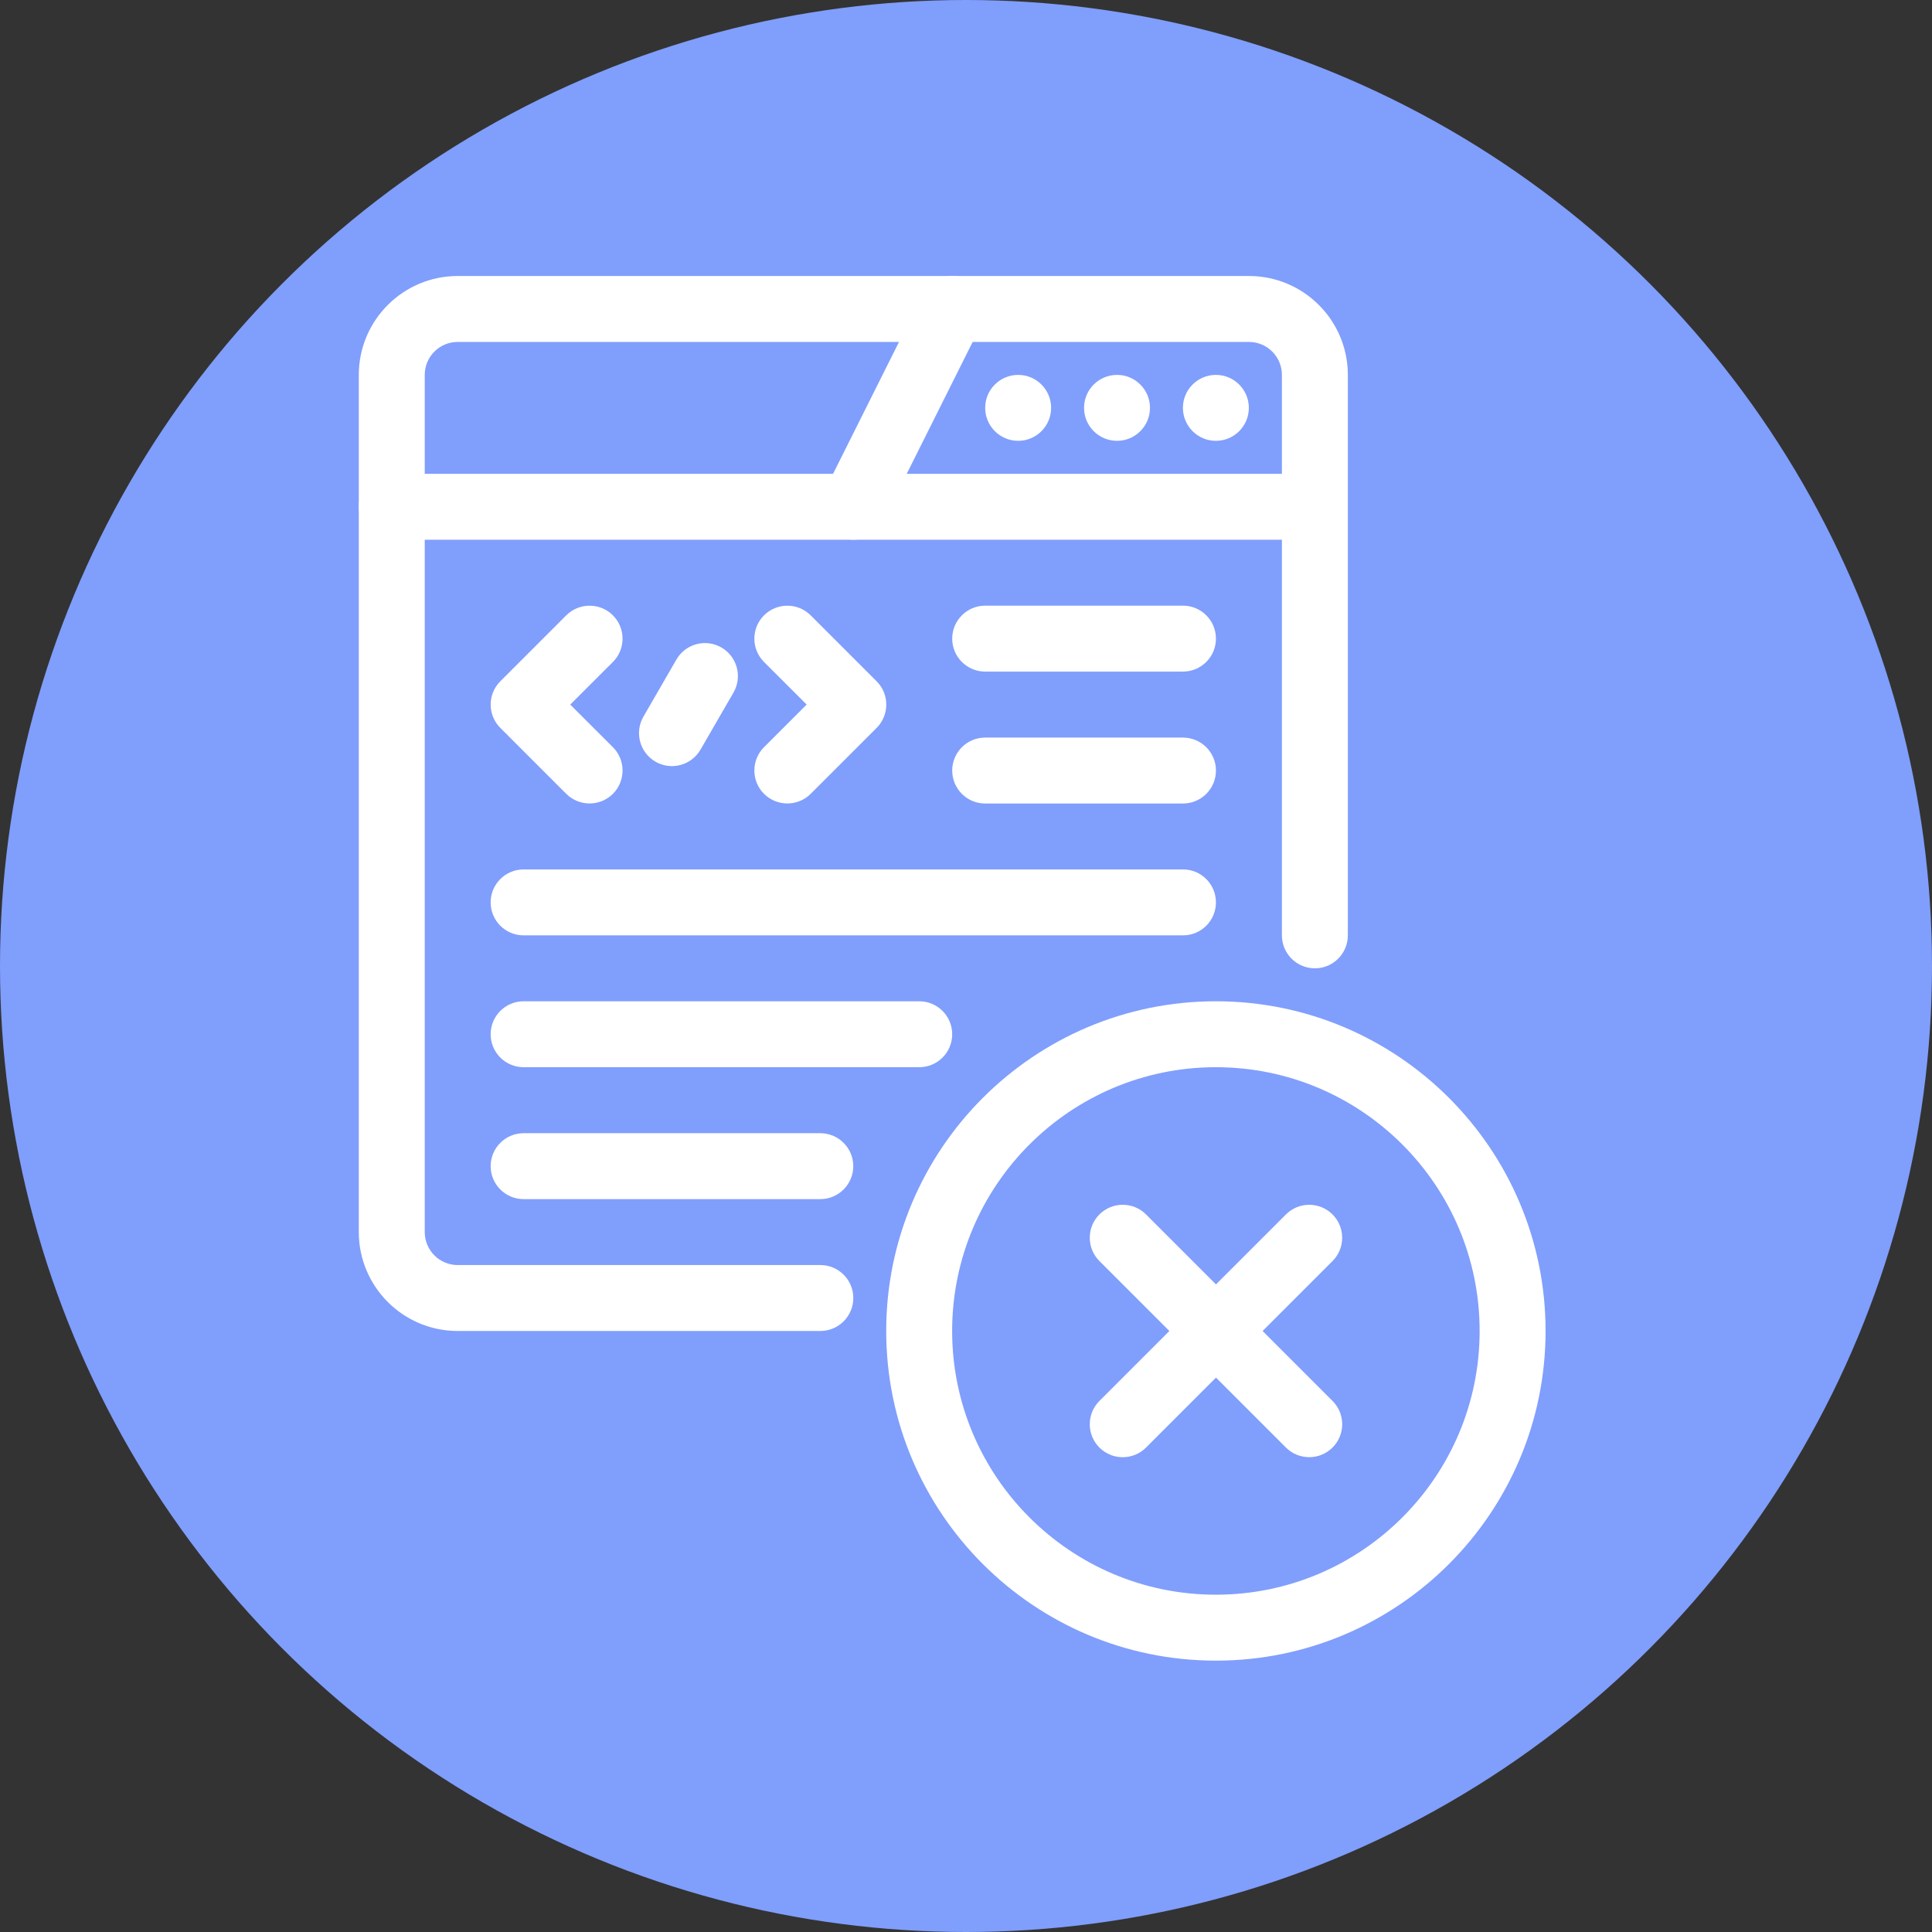 <svg width="70" height="70" viewBox="0 0 70 70" fill="none" xmlns="http://www.w3.org/2000/svg">
<rect x="0" y="0" width="70" height="70" fill="#333333" stroke="none"/>
<circle cx="35" cy="35" r="35" fill="#809EFC"/>
<path fill-rule="evenodd" clip-rule="evenodd" d="M46.591 44.002L39.834 50.759C39.368 51.225 39.368 51.981 39.834 52.448C40.3 52.914 41.057 52.914 41.523 52.448L48.28 45.691C48.746 45.225 48.746 44.468 48.28 44.002C47.814 43.535 47.057 43.535 46.591 44.002Z" fill="white"/>
<path fill-rule="evenodd" clip-rule="evenodd" d="M48.28 50.758L41.523 44.001C41.057 43.535 40.301 43.535 39.834 44.001C39.368 44.467 39.368 45.224 39.834 45.69L46.591 52.447C47.057 52.913 47.814 52.913 48.28 52.447C48.747 51.981 48.747 51.224 48.28 50.758Z" fill="white"/>
<path fill-rule="evenodd" clip-rule="evenodd" d="M48.835 33.89V13.584C48.835 11.605 47.229 10 45.251 10H16.584C14.605 10 13 11.605 13 13.584V44.64C13 46.618 14.605 48.224 16.584 48.224H29.723C30.382 48.224 30.917 47.689 30.917 47.029C30.917 46.37 30.382 45.835 29.723 45.835H16.584C15.924 45.835 15.389 45.3 15.389 44.64V13.584C15.389 12.924 15.924 12.389 16.584 12.389H45.251C45.911 12.389 46.446 12.924 46.446 13.584V33.89C46.446 34.549 46.981 35.084 47.64 35.084C48.3 35.084 48.835 34.549 48.835 33.89Z" fill="white"/>
<path d="M44.054 15.972C44.714 15.972 45.248 15.437 45.248 14.777C45.248 14.118 44.714 13.583 44.054 13.583C43.394 13.583 42.859 14.118 42.859 14.777C42.859 15.437 43.394 15.972 44.054 15.972Z" fill="white"/>
<path d="M40.472 15.972C41.132 15.972 41.666 15.437 41.666 14.777C41.666 14.118 41.132 13.583 40.472 13.583C39.812 13.583 39.277 14.118 39.277 14.777C39.277 15.437 39.812 15.972 40.472 15.972Z" fill="white"/>
<path d="M36.89 15.972C37.55 15.972 38.084 15.437 38.084 14.777C38.084 14.118 37.55 13.583 36.89 13.583C36.23 13.583 35.695 14.118 35.695 14.777C35.695 15.437 36.23 15.972 36.89 15.972Z" fill="white"/>
<path fill-rule="evenodd" clip-rule="evenodd" d="M33.437 10.66L29.853 17.827C29.558 18.416 29.797 19.135 30.387 19.429C30.976 19.724 31.695 19.485 31.989 18.895L35.572 11.728C35.867 11.139 35.628 10.42 35.038 10.126C34.449 9.831 33.73 10.07 33.437 10.66Z" fill="white"/>
<path fill-rule="evenodd" clip-rule="evenodd" d="M22.207 27.073L20.661 25.528L22.207 23.984C22.673 23.518 22.673 22.761 22.207 22.295C21.739 21.829 20.984 21.829 20.516 22.295L18.127 24.684C17.661 25.149 17.661 25.907 18.127 26.373L20.516 28.762C20.984 29.227 21.739 29.227 22.207 28.762C22.673 28.296 22.673 27.538 22.207 27.073Z" fill="white"/>
<path fill-rule="evenodd" clip-rule="evenodd" d="M29.373 28.762L31.762 26.373C32.228 25.907 32.228 25.149 31.762 24.684L29.373 22.295C28.905 21.829 28.15 21.829 27.681 22.295C27.216 22.761 27.216 23.518 27.681 23.984L29.227 25.528L27.681 27.073C27.216 27.538 27.216 28.296 27.681 28.762C28.15 29.227 28.905 29.227 29.373 28.762Z" fill="white"/>
<path fill-rule="evenodd" clip-rule="evenodd" d="M24.507 23.897L23.312 25.966C22.983 26.537 23.179 27.268 23.75 27.598C24.321 27.927 25.052 27.731 25.381 27.16L26.576 25.092C26.905 24.521 26.71 23.79 26.139 23.46C25.568 23.13 24.837 23.326 24.507 23.897Z" fill="white"/>
<path fill-rule="evenodd" clip-rule="evenodd" d="M35.694 24.333H42.861C43.521 24.333 44.056 23.798 44.056 23.139C44.056 22.48 43.521 21.944 42.861 21.944H35.694C35.035 21.944 34.5 22.48 34.5 23.139C34.5 23.798 35.035 24.333 35.694 24.333Z" fill="white"/>
<path fill-rule="evenodd" clip-rule="evenodd" d="M18.972 38.667H33.306C33.965 38.667 34.5 38.132 34.5 37.473C34.5 36.813 33.965 36.278 33.306 36.278H18.972C18.312 36.278 17.777 36.813 17.777 37.473C17.777 38.132 18.312 38.667 18.972 38.667Z" fill="white"/>
<path fill-rule="evenodd" clip-rule="evenodd" d="M18.972 43.447H29.721C30.38 43.447 30.916 42.911 30.916 42.252C30.916 41.593 30.38 41.058 29.721 41.058H18.972C18.312 41.058 17.777 41.593 17.777 42.252C17.777 42.911 18.312 43.447 18.972 43.447Z" fill="white"/>
<path fill-rule="evenodd" clip-rule="evenodd" d="M35.694 29.113H42.861C43.521 29.113 44.056 28.578 44.056 27.918C44.056 27.259 43.521 26.724 42.861 26.724H35.694C35.035 26.724 34.5 27.259 34.5 27.918C34.5 28.578 35.035 29.113 35.694 29.113Z" fill="white"/>
<path fill-rule="evenodd" clip-rule="evenodd" d="M18.972 33.89H42.862C43.522 33.89 44.056 33.355 44.056 32.696C44.056 32.036 43.522 31.501 42.862 31.501H18.972C18.311 31.501 17.777 32.036 17.777 32.696C17.777 33.355 18.311 33.89 18.972 33.89Z" fill="white"/>
<path fill-rule="evenodd" clip-rule="evenodd" d="M14.194 19.556H47.64C48.3 19.556 48.835 19.021 48.835 18.361C48.835 17.702 48.3 17.167 47.64 17.167H14.194C13.535 17.167 13 17.702 13 18.361C13 19.021 13.535 19.556 14.194 19.556Z" fill="white"/>
<path fill-rule="evenodd" clip-rule="evenodd" d="M44.054 36.278C37.462 36.278 32.109 41.631 32.109 48.223C32.109 54.816 37.462 60.168 44.054 60.168C50.647 60.168 55.999 54.816 55.999 48.223C55.999 41.631 50.647 36.278 44.054 36.278ZM44.054 38.667C49.328 38.667 53.61 42.95 53.61 48.223C53.61 53.497 49.328 57.779 44.054 57.779C38.781 57.779 34.498 53.497 34.498 48.223C34.498 42.95 38.781 38.667 44.054 38.667Z" fill="white"/>
</svg>
